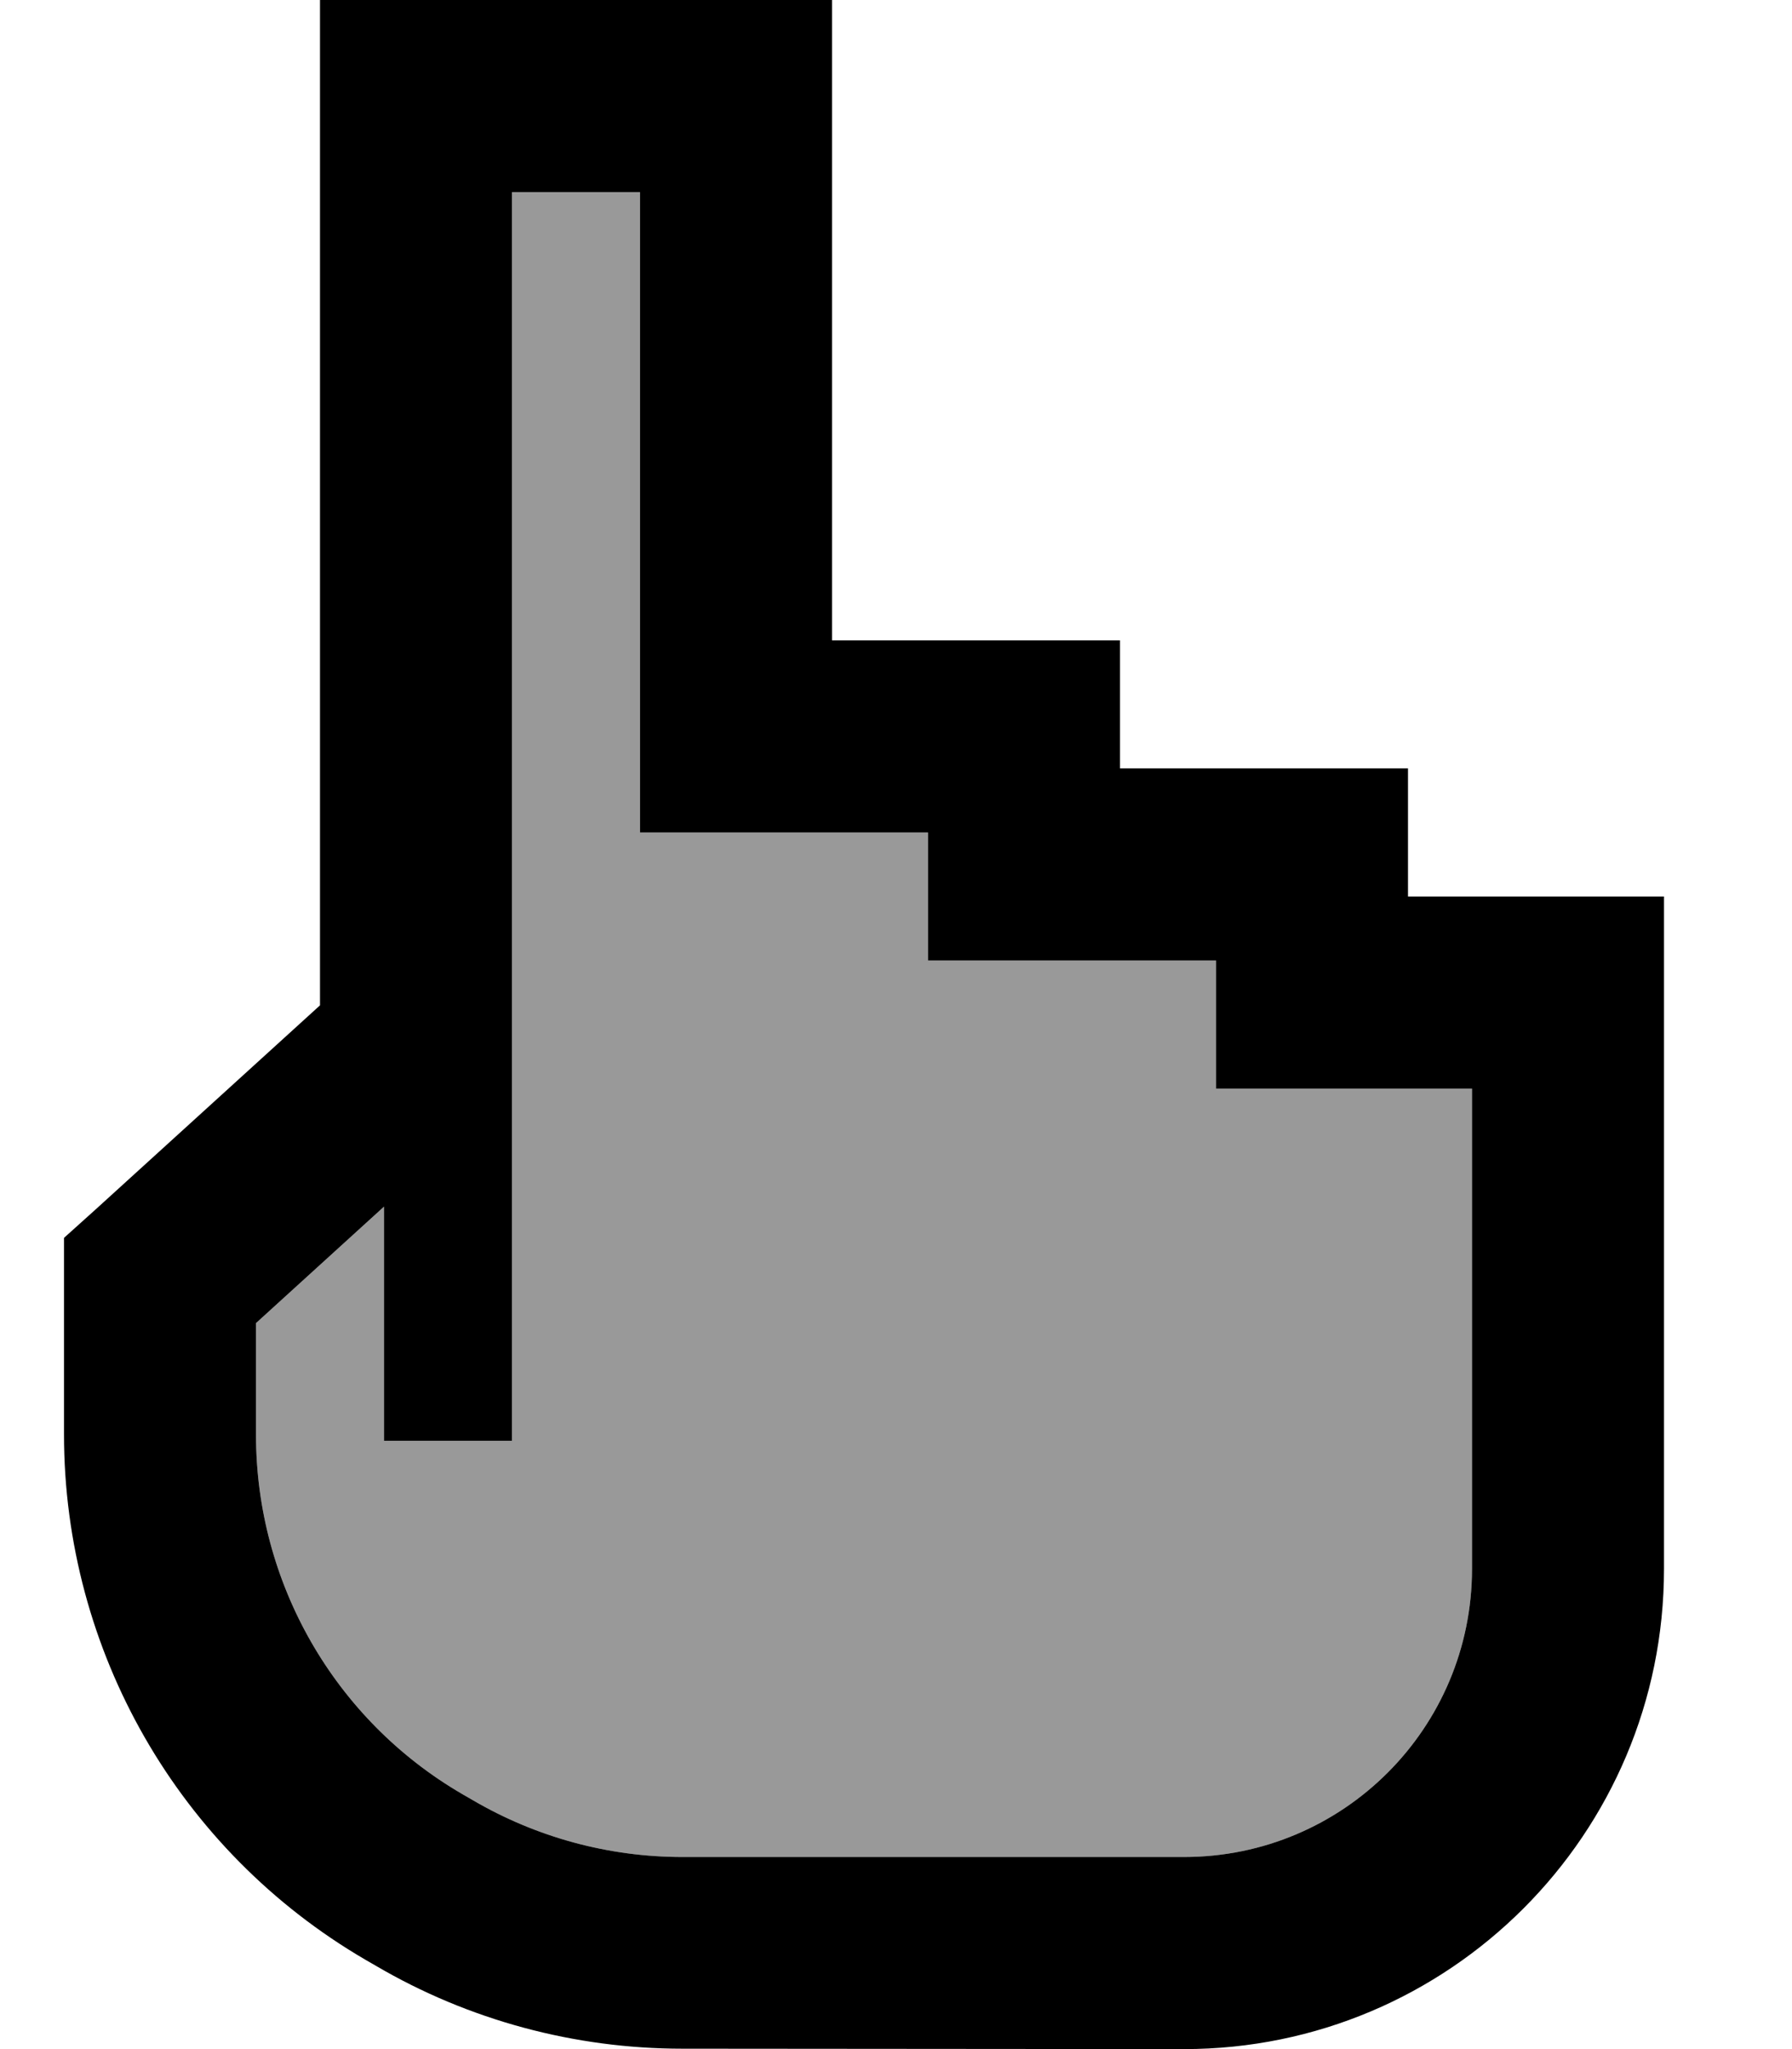 <svg xmlns="http://www.w3.org/2000/svg" viewBox="0 0 448 512"><!--! Font Awesome Pro 7.0.0 by @fontawesome - https://fontawesome.com License - https://fontawesome.com/license (Commercial License) Copyright 2025 Fonticons, Inc. --><path style="fill:currentColor;opacity:.4" d="M64 330.6l0 27.9c0 37 19.6 71.2 51.6 89.8l2.6 1.5c15.9 9.3 34 14.2 52.4 14.2L296 464c39.8 0 72-32.2 72-72l0-120-64 0 0-32-72 0 0-32-72 0 0-160-32 0 0 312-32 0 0-58.5-32 29.1z"/><path style="fill:currentColor;opacity:1" d="M104 0l-24 0 0 251.2-56.1 51-7.9 7.1 0 49.1c0 54.1 28.7 104.1 75.4 131.3l2.6 1.5c23.2 13.6 49.7 20.7 76.6 20.7L296 512c66.3 0 120-53.7 120-120l0-168-64 0 0-32-72 0 0-32-72 0 0-160-104 0zM232 240l72 0 0 32 64 0 0 120c0 39.8-32.2 72-72 72l-125.4 0c-18.4 0-36.5-4.9-52.4-14.2-11.7 20.1-11.7 20 0 0l-2.6-1.5C83.6 429.7 64 395.5 64 358.5l0-27.9 32-29.1 0 58.5 32 0 0-312 32 0 0 160 72 0 0 32z"/></svg>